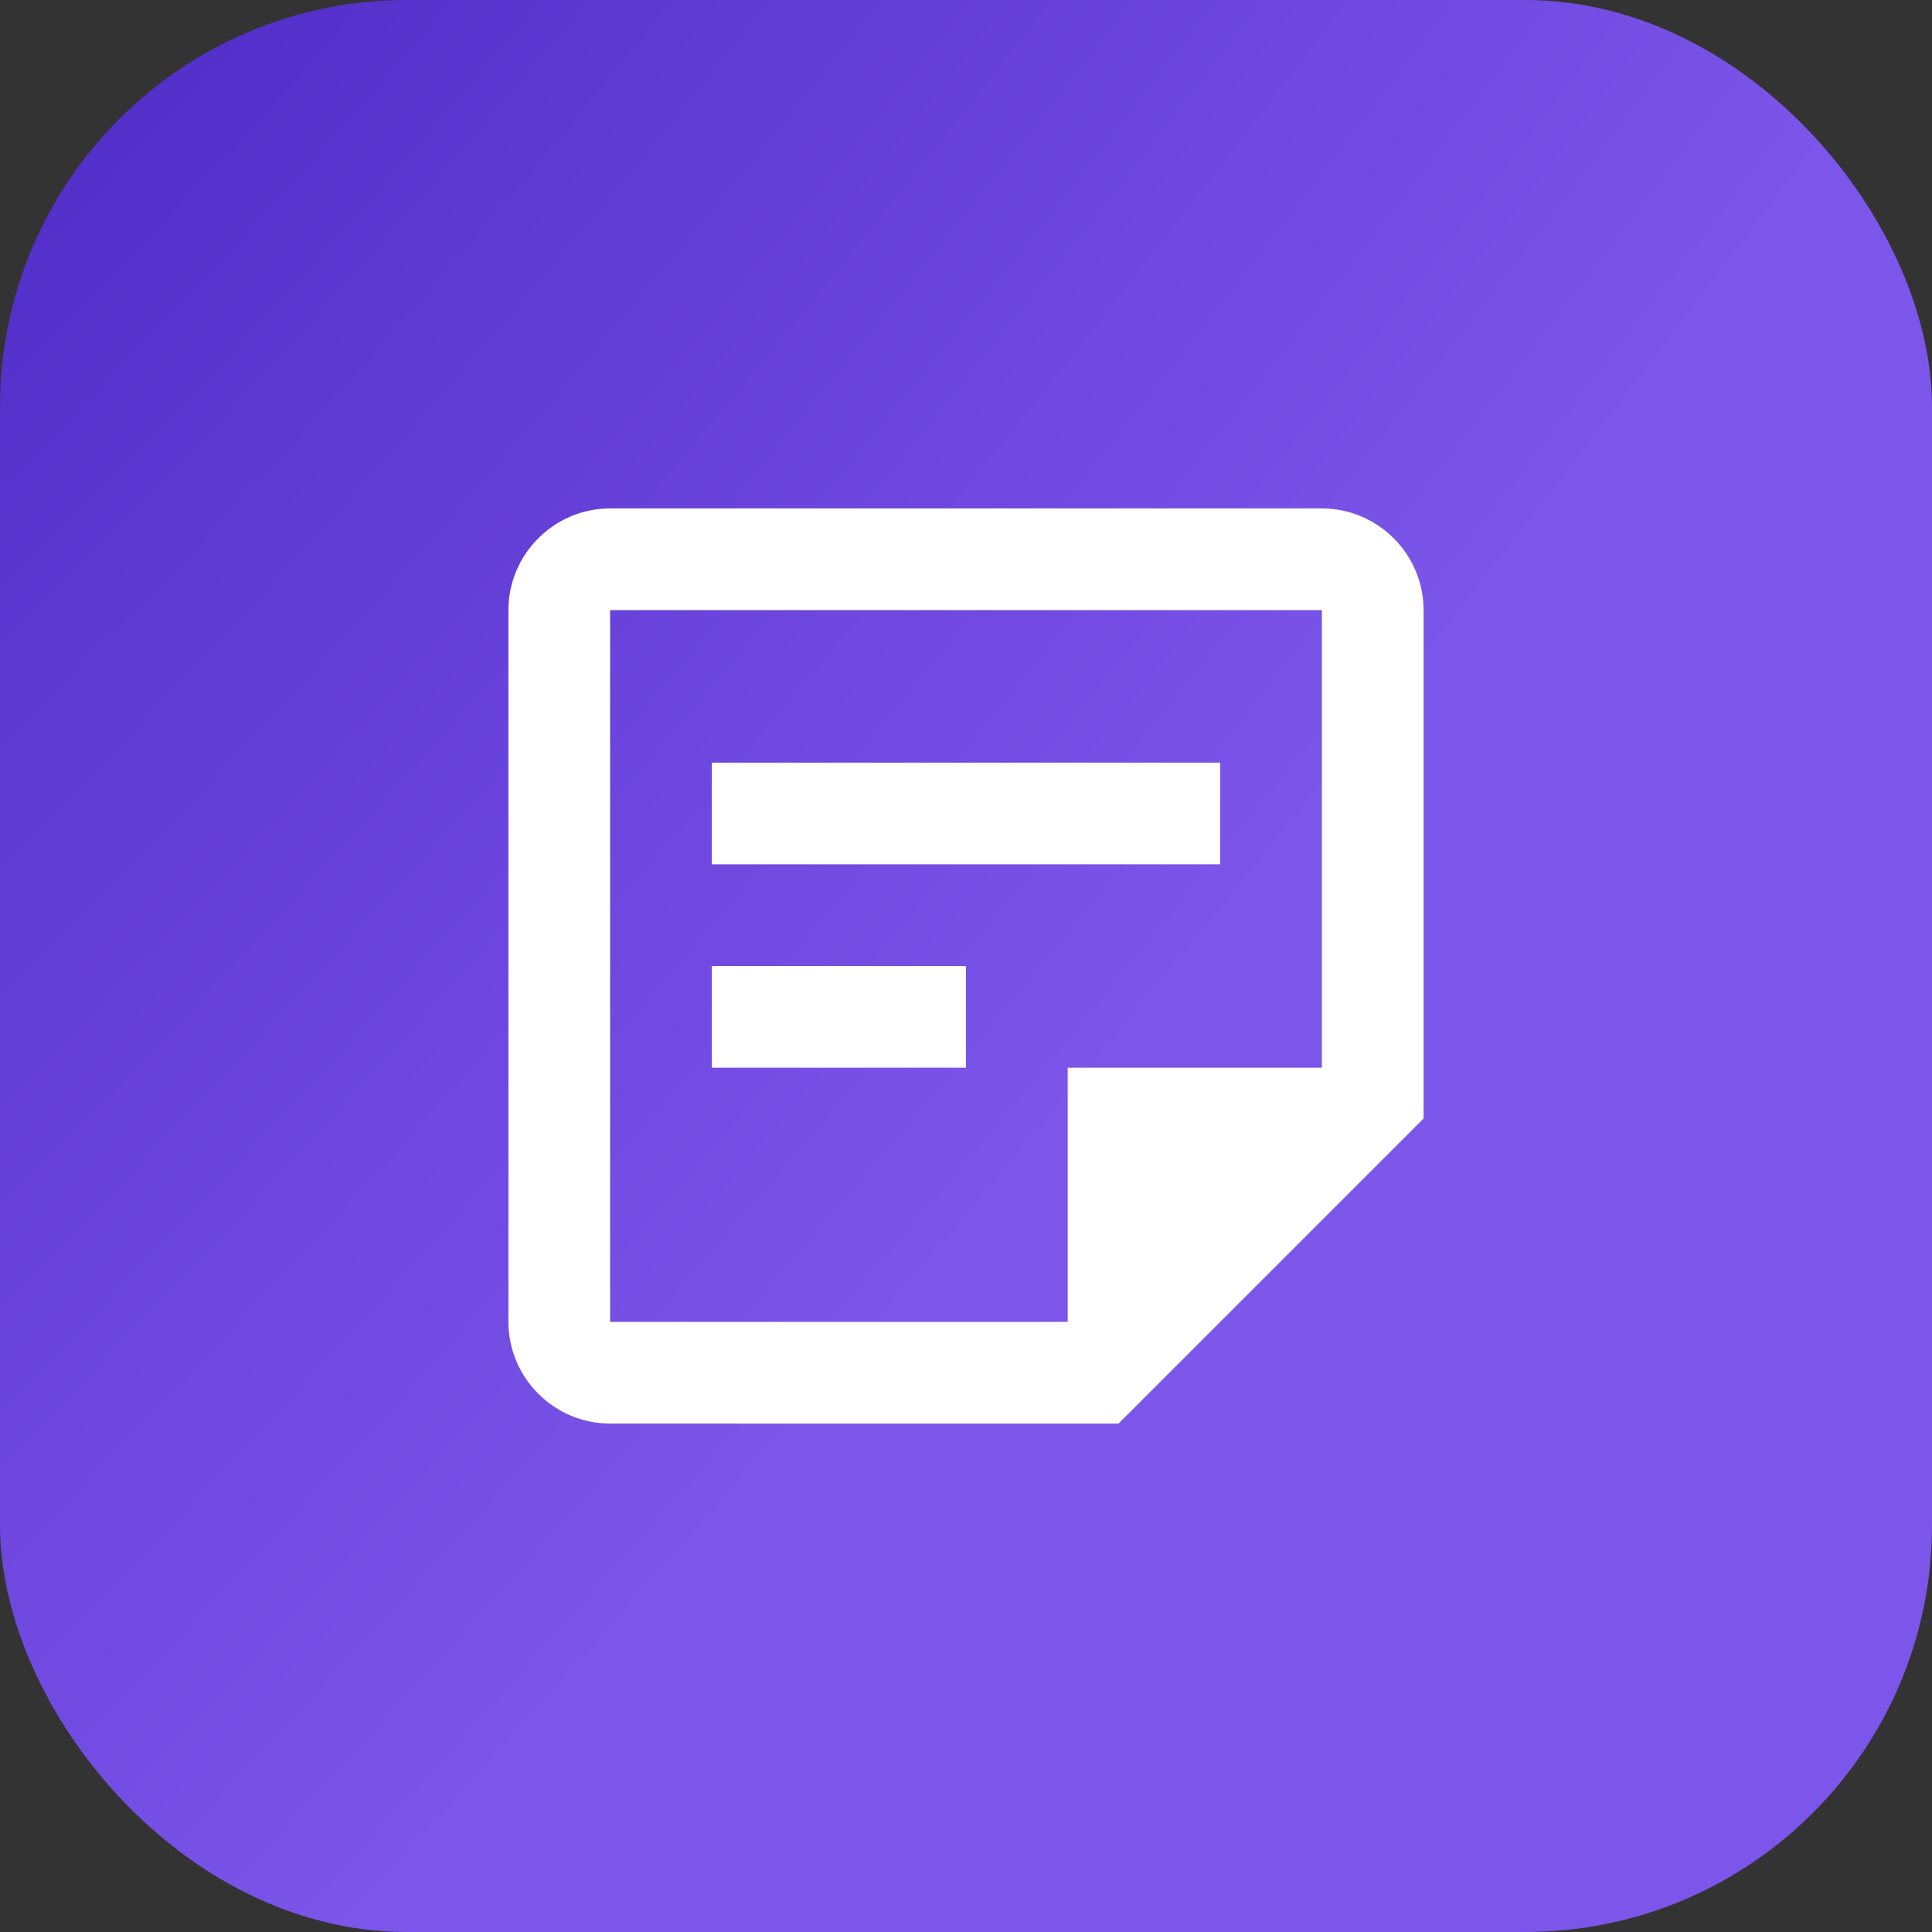<svg width="38" height="38" viewBox="0 0 38 38" fill="none" xmlns="http://www.w3.org/2000/svg">
<rect x="0" y="0" width="38" height="38" fill="#333333" stroke="none"/>
<rect width="38" height="38" rx="8" fill="url(#paint0_radial_105_7626)"/>
<g clip-path="url(#clip0_105_7626)">
<path d="M26 12V21H21V26H12V12H26ZM26 10H12C10.9 10 10 10.9 10 12V26C10 27.1 10.9 28 12 28H22L28 22V12C28 10.9 27.1 10 26 10ZM19 21H14V19H19V21ZM24 17H14V15H24V17Z" fill="white"/>
</g>
<defs>
<radialGradient id="paint0_radial_105_7626" cx="0" cy="0" r="1" gradientUnits="userSpaceOnUse" gradientTransform="translate(3.704 -12.667) rotate(38.12) scale(35.239 129.242)">
<stop stop-color="#4522BE"/>
<stop offset="1" stop-color="#7C55EA"/>
</radialGradient>
<clipPath id="clip0_105_7626">
<rect width="24" height="24" fill="white" transform="translate(7 7)"/>
</clipPath>
</defs>
</svg>
